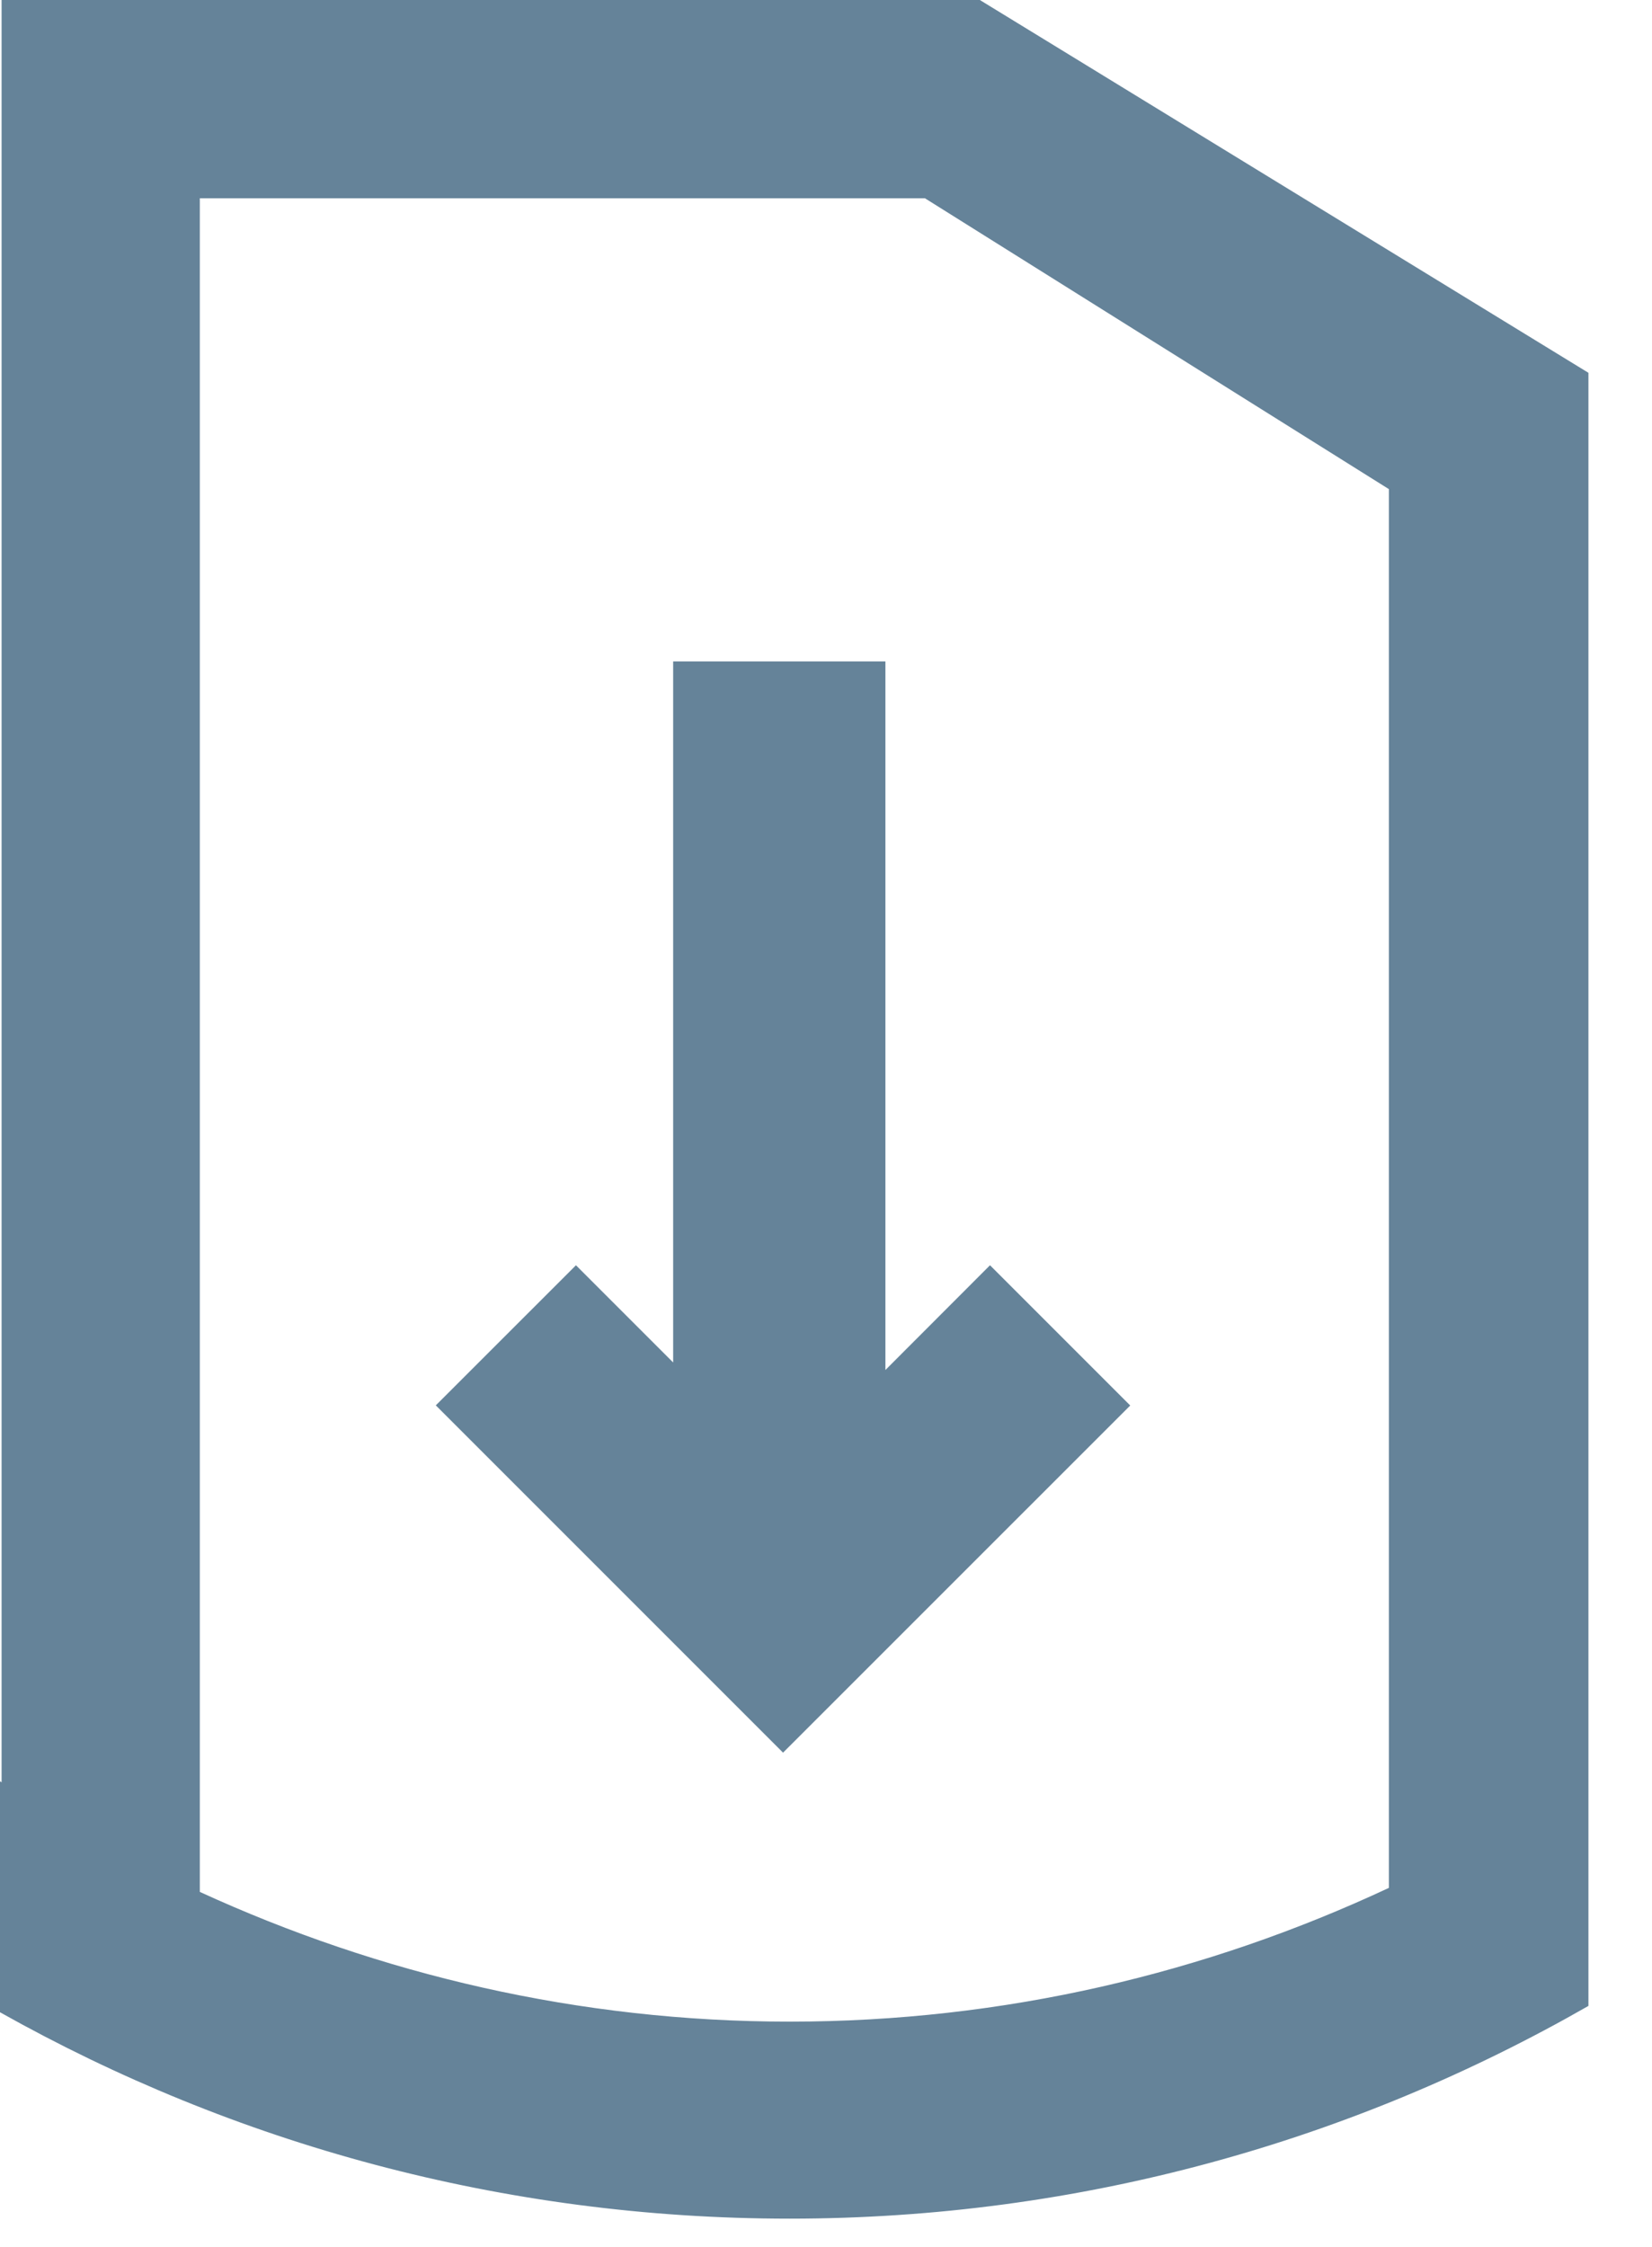 <?xml version="1.0" encoding="UTF-8"?>
<svg width="25px" height="34px" viewBox="0 0 25 34" version="1.1" xmlns="http://www.w3.org/2000/svg" xmlns:xlink="http://www.w3.org/1999/xlink">
    <!-- Generator: Sketch 42 (36781) - http://www.bohemiancoding.com/sketch -->
    <title>document-icon</title>
    <desc>Created with Sketch.</desc>
    <defs></defs>
    <g id="Symbols" stroke="none" stroke-width="1" fill="none" fill-rule="evenodd">
        <g id="Documents----1" transform="translate(-214, -153)" fill="#658399">
            <g id="document-icon" transform="translate(214, 153)">
                <path d="M3.024,28.627 L3.024,3 L13.997,3 L21.018,7.401 L21.018,28.566 C18.261,29.856 15.194,30.59 11.95,30.59 C8.761,30.59 5.745,29.875 3.024,28.627 L3.024,28.627 Z M16.197,0.838 L14.828,0 L0.024,0 L0.024,26.968 C0.016,26.963 0.008,26.959 0,26.953 L0,30.448 C3.534,32.434 7.608,33.571 11.95,33.571 C16.354,33.571 20.475,32.393 24.038,30.352 L24.038,26.841 L24.038,5.641 L16.197,0.838 Z" id="Fill-1"></path>
                <polygon id="Fill-3" points="13.399 20.73 13.399 10.008 10.187 10.008 10.187 20.616 8.716 19.145 6.595 21.265 11.85 26.52 17.104 21.267 14.982 19.145"></polygon>
            </g>
        </g>
    </g>
</svg>